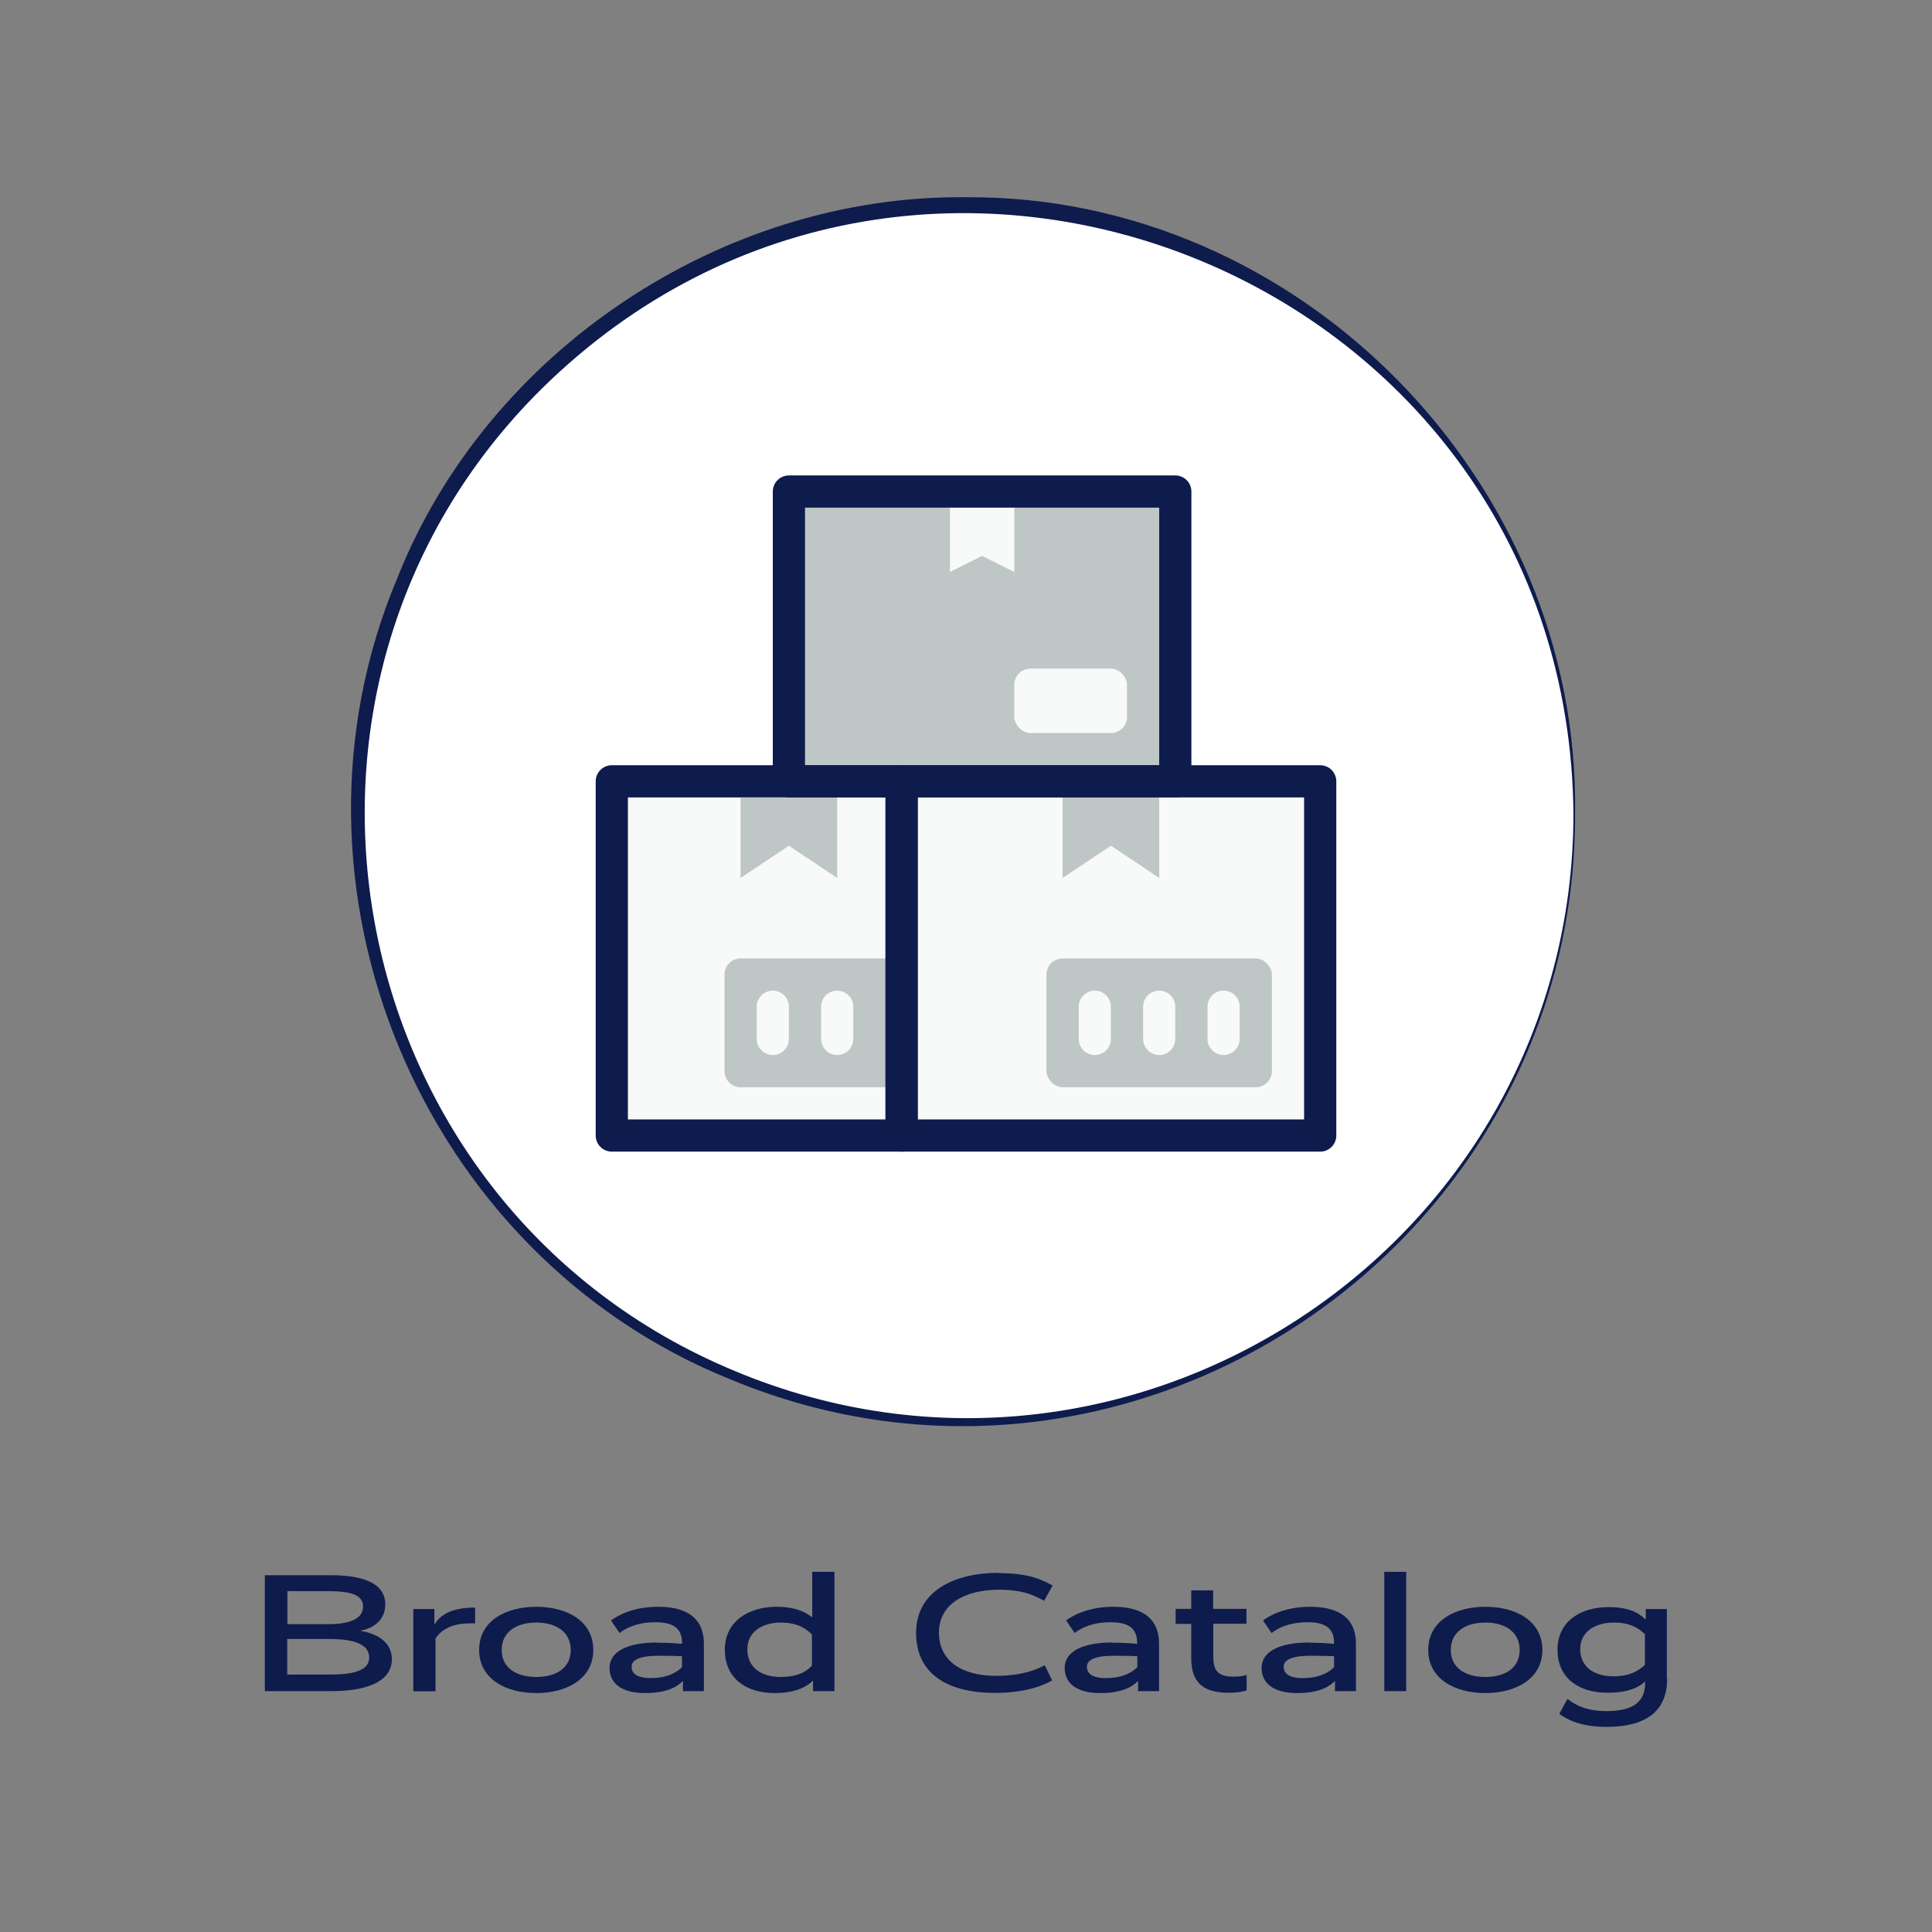 <svg viewBox="0 0 120 120" xmlns="http://www.w3.org/2000/svg" data-name="Layer 1" id="Layer_1">
  <rect x="0" y="0" width="120" height="120" fill="#808080" stroke="none"/>
  <defs>
    <style>
      .cls-1 {
        stroke: #f8f9f9;
      }

      .cls-1, .cls-2 {
        fill: none;
        stroke-linecap: round;
        stroke-linejoin: round;
        stroke-width: 2px;
      }

      .cls-3 {
        fill: #f8f9f9;
      }

      .cls-4 {
        fill: #0e1b4d;
      }

      .cls-5 {
        fill: #fff;
      }

      .cls-6 {
        fill: #bec6c6;
      }

      .cls-2 {
        stroke: #0e1b4d;
      }
    </style>
  </defs>
  <g>
    <g>
      <circle r="37.78" cy="50.53" cx="60" class="cls-5"></circle>
      <path d="M97.83,50.53c.08,26.87-27.55,45.47-52.4,35.17-19.29-7.72-28.82-30.66-20.75-49.8,5.59-14.1,20.17-23.81,35.32-23.65,20.72-.14,38.14,17.65,37.83,38.28h0ZM97.73,50.53c-.32-33.29-40.48-49.66-64.1-26.37-18.86,18.69-12.49,50.84,12.02,61,24.66,10.3,52.07-7.88,52.08-34.64h0Z" class="cls-4"></path>
    </g>
    <g>
      <rect height="22" width="26" y="48.53" x="56" class="cls-3"></rect>
      <rect height="22" width="18" y="48.53" x="38" class="cls-3"></rect>
      <rect height="18" width="24" y="30.53" x="49" class="cls-6"></rect>
      <path d="M56,59.53v8h-10c-.55,0-1-.45-1-1v-6c0-.55.45-1,1-1h10Z" class="cls-6"></path>
      <line y2="64.53" x2="52" y1="62.53" x1="52" class="cls-1"></line>
      <line y2="64.53" x2="48" y1="62.53" x1="48" class="cls-1"></line>
      <rect height="22" width="26" y="48.53" x="56" class="cls-2"></rect>
      <polygon points="72 54.53 69 52.53 66 54.53 66 49.53 72 49.53 72 54.53" class="cls-6"></polygon>
      <polygon points="63 35.53 61 34.53 59 35.53 59 31.53 63 31.53 63 35.53" class="cls-3"></polygon>
      <rect height="22" width="18" y="48.53" x="38" class="cls-2"></rect>
      <rect ry="1" rx="1" height="8" width="14" y="59.53" x="65" class="cls-6"></rect>
      <line y2="64.53" x2="76" y1="62.53" x1="76" class="cls-1"></line>
      <line y2="64.53" x2="72" y1="62.53" x1="72" class="cls-1"></line>
      <line y2="64.53" x2="68" y1="62.53" x1="68" class="cls-1"></line>
      <polygon points="52 54.53 49 52.53 46 54.53 46 49.53 52 49.53 52 54.53" class="cls-6"></polygon>
      <rect height="18" width="24" y="30.53" x="49" class="cls-2"></rect>
      <rect ry="1" rx="1" height="4" width="7" y="41.53" x="63" class="cls-3"></rect>
    </g>
  </g>
  <g>
    <path d="M20.56,105.04h-4.11v-7.2h4.09c2.4,0,3.39.7,3.39,1.81,0,.97-.72,1.48-1.52,1.63v.02c1,.16,1.93.69,1.93,1.76,0,1.17-1.14,1.98-3.79,1.98ZM20.4,98.83h-2.55v2.05h2.55c1.49,0,2.15-.42,2.15-1.09s-.62-.96-2.15-.96ZM20.43,101.8h-2.59v2.21h2.68c1.72,0,2.41-.37,2.41-1.05,0-.74-.72-1.16-2.5-1.16Z" class="cls-4"></path>
    <path d="M29.51,100.83s-.19,0-.34,0c-1.19,0-1.82.47-2.12.94v3.28h-1.38v-5.11h1.31v.93h.03c.29-.49.93-1.02,2.5-1.02v1Z" class="cls-4"></path>
    <path d="M33.31,105.16c-1.9,0-3.55-.88-3.55-2.68s1.65-2.68,3.55-2.68,3.54.88,3.54,2.68-1.66,2.68-3.54,2.68ZM33.31,100.78c-1.25,0-2.15.59-2.15,1.7s.9,1.68,2.15,1.68,2.14-.57,2.14-1.68-.9-1.7-2.14-1.7Z" class="cls-4"></path>
    <path d="M40.79,102.03c.73,0,1.34.05,1.57.07v-.07c0-.81-.44-1.27-1.64-1.27s-1.9.4-2.24.67l-.53-.78c.4-.3,1.36-.85,2.93-.85,2.03,0,2.84.91,2.84,2.29v2.95h-1.3v-.62h-.02c-.19.2-.78.74-2.32.74s-2.22-.65-2.22-1.56c0-1.02,1.11-1.58,2.94-1.58ZM40.41,104.23c1.23,0,1.77-.5,1.95-.68v-.68c-.29-.01-.73-.03-1.4-.03-1.24,0-1.73.26-1.73.68s.33.71,1.19.71Z" class="cls-4"></path>
    <path d="M51.81,105.04h-1.31v-.64h-.02c-.21.2-.83.76-2.36.76-1.78,0-3.1-.92-3.1-2.69s1.48-2.67,3.21-2.67c1.36,0,1.96.46,2.19.64h.03v-2.81h1.38v7.41ZM48.48,104.16c1.23,0,1.72-.46,1.95-.7v-1.94c-.27-.26-.78-.74-1.93-.74s-2.08.57-2.08,1.66c0,1.15.88,1.72,2.07,1.72Z" class="cls-4"></path>
    <path d="M62.03,97.71c2,0,2.78.47,3.35.77l-.53.95c-.47-.26-1.19-.69-2.79-.69-2.1,0-3.74.87-3.74,2.66s1.45,2.69,3.56,2.69c1.72,0,2.67-.47,3.01-.66l.46.94c-.39.24-1.53.78-3.56.78-2.83,0-4.89-1.11-4.89-3.73s2.41-3.73,5.14-3.73Z" class="cls-4"></path>
    <path d="M69.06,102.03c.73,0,1.34.05,1.57.07v-.07c0-.81-.44-1.27-1.64-1.27s-1.9.4-2.24.67l-.53-.78c.4-.3,1.36-.85,2.93-.85,2.03,0,2.84.91,2.84,2.29v2.95h-1.3v-.62h-.02c-.19.2-.78.74-2.32.74s-2.22-.65-2.22-1.56c0-1.02,1.11-1.58,2.94-1.58ZM68.69,104.23c1.23,0,1.77-.5,1.95-.68v-.68c-.29-.01-.73-.03-1.4-.03-1.24,0-1.73.26-1.73.68s.33.71,1.19.71Z" class="cls-4"></path>
    <path d="M77.43,100.85h-2.07v2.06c0,.94.37,1.23,1.29,1.23.38,0,.66-.06.78-.11v.96c-.14.05-.5.15-1.1.15-1.35,0-2.34-.43-2.34-2.13v-2.15h-.97v-.93h.97v-1.15h1.36v1.15h2.07v.93Z" class="cls-4"></path>
    <path d="M81.29,102.03c.73,0,1.34.05,1.57.07v-.07c0-.81-.44-1.27-1.64-1.27s-1.9.4-2.24.67l-.53-.78c.4-.3,1.36-.85,2.93-.85,2.03,0,2.84.91,2.84,2.29v2.95h-1.3v-.62h-.02c-.19.2-.78.74-2.32.74s-2.22-.65-2.22-1.56c0-1.02,1.11-1.58,2.94-1.58ZM80.91,104.23c1.23,0,1.77-.5,1.95-.68v-.68c-.29-.01-.73-.03-1.4-.03-1.24,0-1.73.26-1.73.68s.33.71,1.19.71Z" class="cls-4"></path>
    <path d="M87.34,105.04h-1.36v-7.41h1.36v7.41Z" class="cls-4"></path>
    <path d="M92.26,105.16c-1.9,0-3.55-.88-3.55-2.68s1.65-2.68,3.55-2.68,3.54.88,3.54,2.68-1.66,2.68-3.54,2.68ZM92.26,100.78c-1.25,0-2.15.59-2.15,1.7s.9,1.68,2.15,1.68,2.13-.57,2.13-1.68-.9-1.7-2.13-1.7Z" class="cls-4"></path>
    <path d="M103.55,104.26c0,1.88-1.12,3-3.79,3-1.69,0-2.54-.54-2.91-.81l.51-.93c.28.21.95.76,2.41.76,1.76,0,2.41-.64,2.41-1.75v-.07h-.03c-.21.21-.81.68-2.3.68-1.77,0-3.11-.89-3.11-2.67s1.45-2.65,3.17-2.65c1.48,0,2.02.51,2.29.76h.02v-.64h1.31v4.33ZM100.21,104.12c1.16,0,1.68-.46,1.96-.71v-1.91c-.29-.27-.8-.72-1.91-.72-1.18,0-2.11.56-2.11,1.65s.85,1.69,2.06,1.69Z" class="cls-4"></path>
  </g>
</svg>